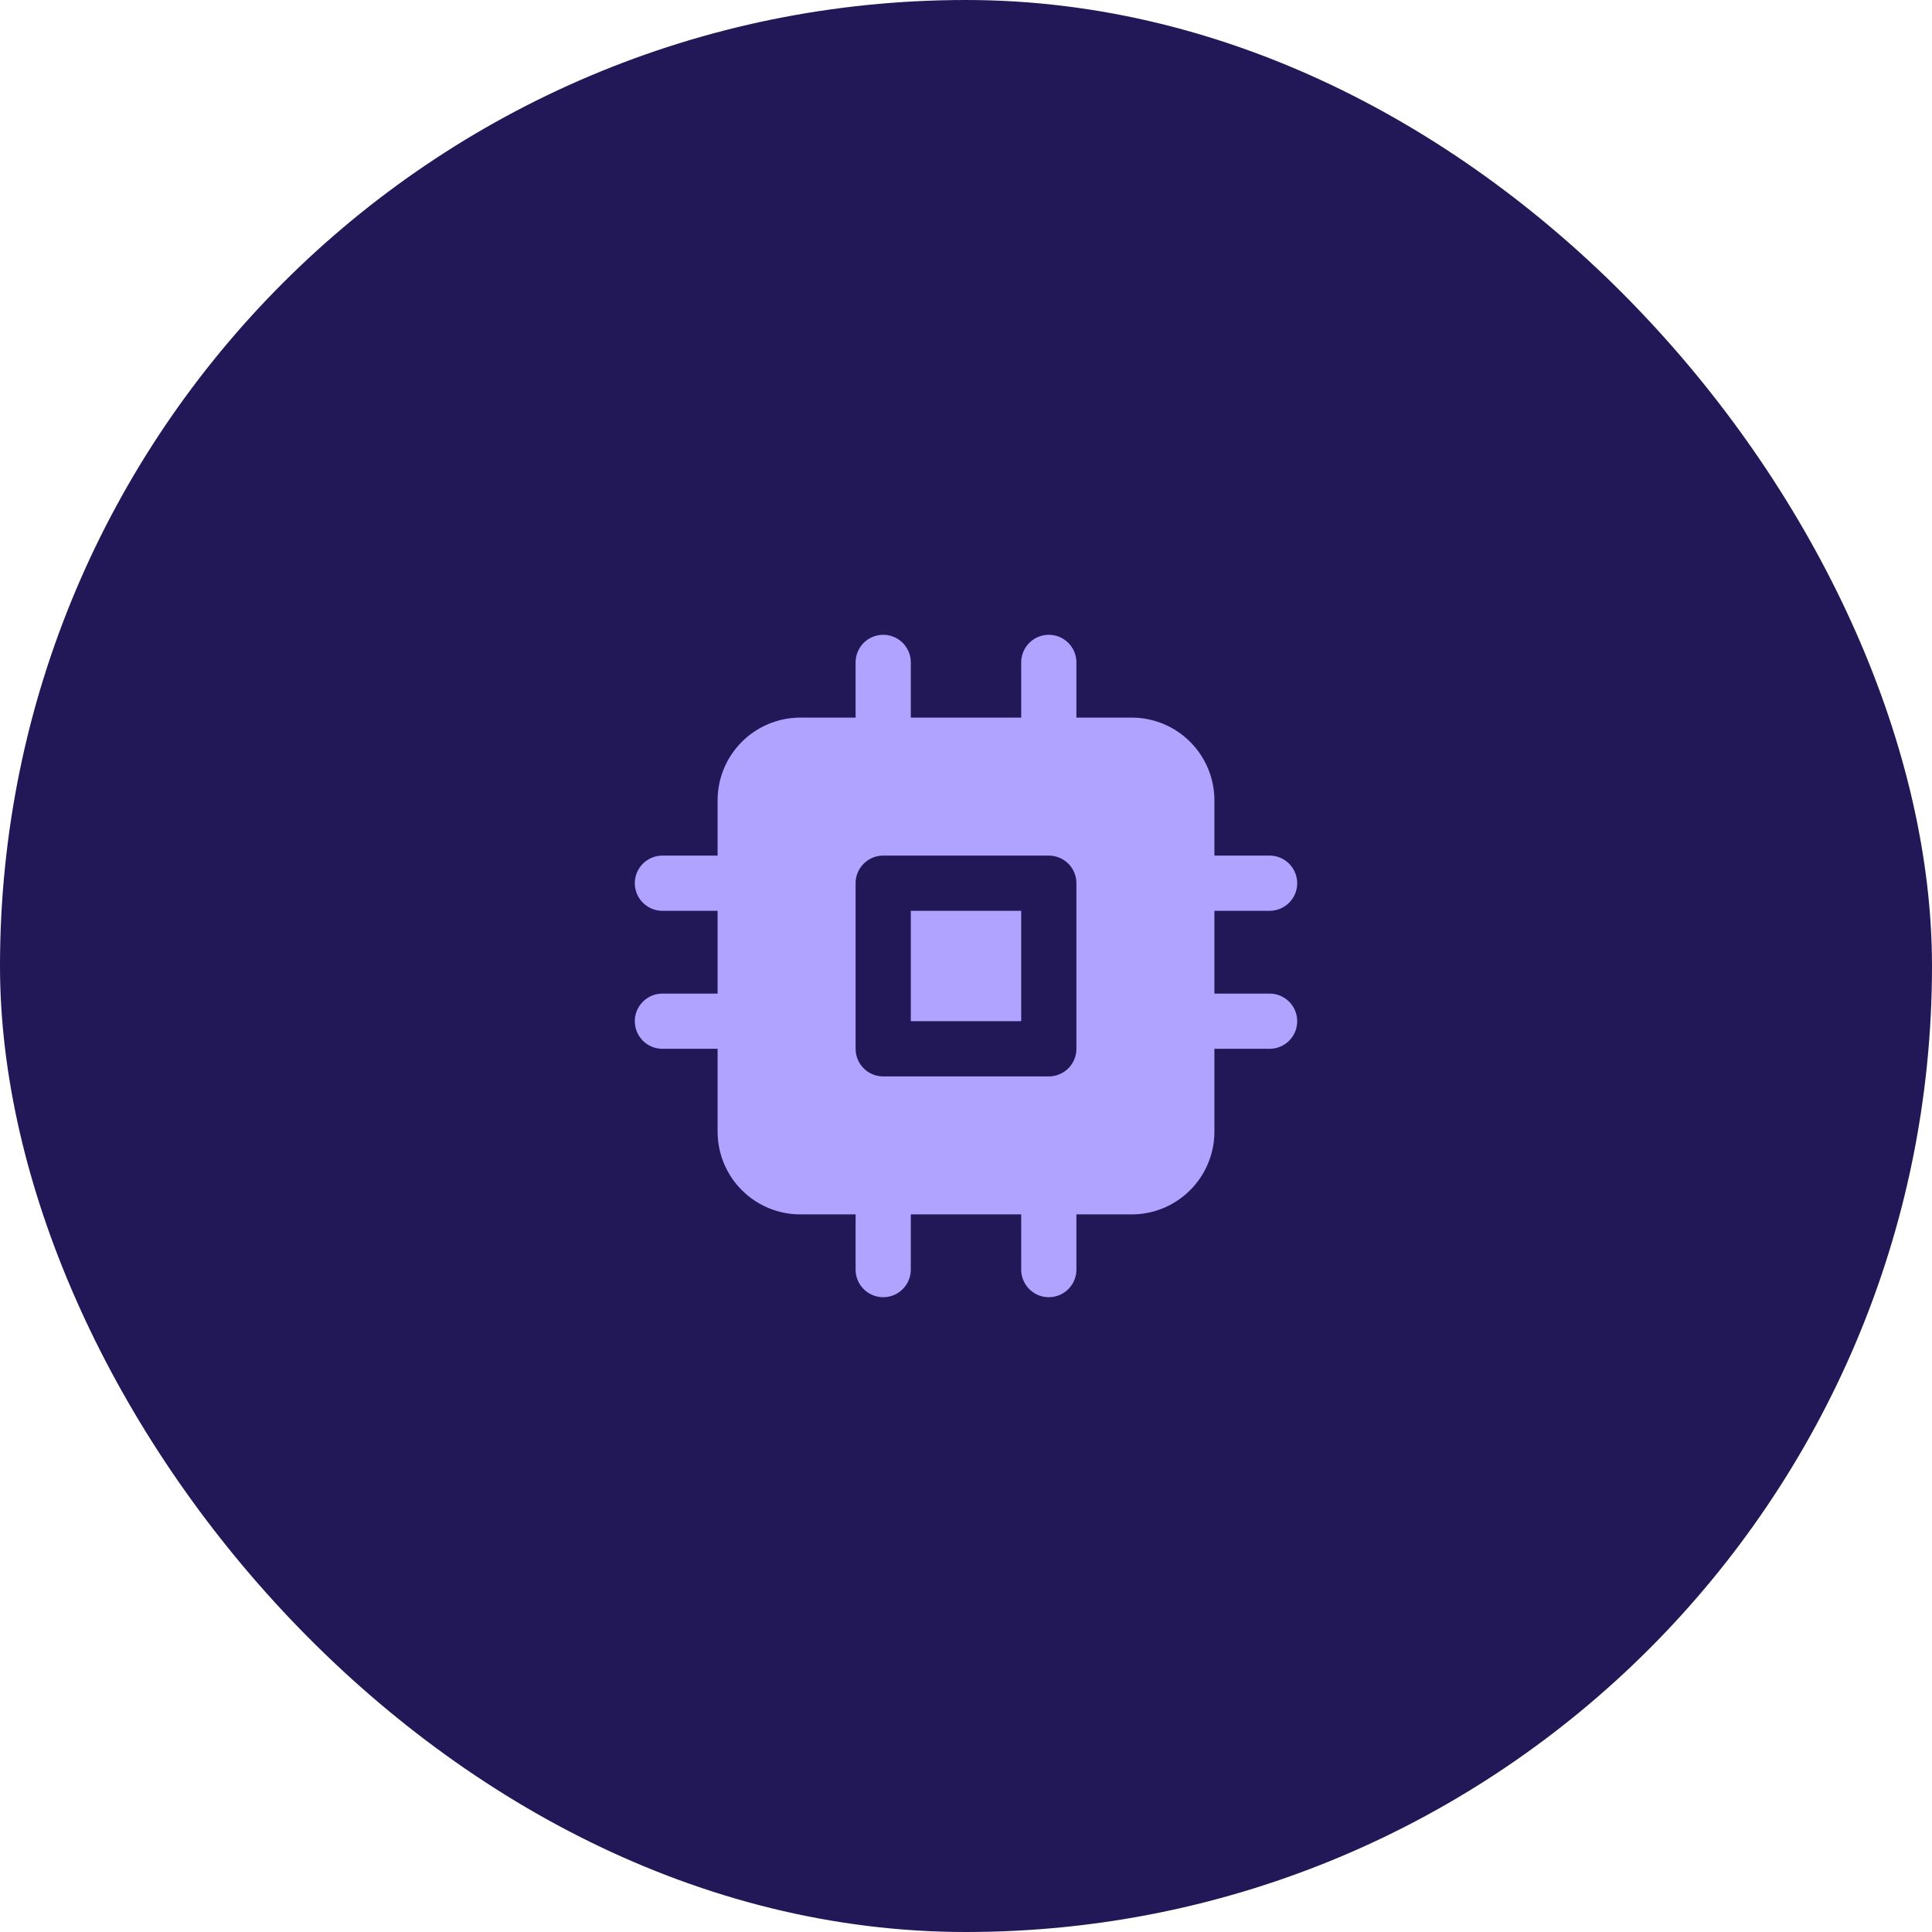 <svg width="70" height="70" viewBox="0 0 70 70" fill="none" xmlns="http://www.w3.org/2000/svg">
<rect width="70" height="70" rx="35" fill="#221757"/>
<g clip-path="url(#clip0_16_861)">
<path d="M41 27H29C27.895 27 27 27.895 27 29V41C27 42.105 27.895 43 29 43H41C42.105 43 43 42.105 43 41V29C43 27.895 42.105 27 41 27Z" fill="#B0A3FF" stroke="#B0A3FF" stroke-width="2" stroke-linecap="round" stroke-linejoin="round"/>
<path d="M38 32H32V38H38V32Z" stroke="#221757" stroke-width="2" stroke-linecap="round" stroke-linejoin="round"/>
<path d="M32 24V27" stroke="#B0A3FF" stroke-width="2" stroke-linecap="round" stroke-linejoin="round"/>
<path d="M38 24V27" stroke="#B0A3FF" stroke-width="2" stroke-linecap="round" stroke-linejoin="round"/>
<path d="M32 43V46" stroke="#B0A3FF" stroke-width="2" stroke-linecap="round" stroke-linejoin="round"/>
<path d="M38 43V46" stroke="#B0A3FF" stroke-width="2" stroke-linecap="round" stroke-linejoin="round"/>
<path d="M43 32H46" stroke="#B0A3FF" stroke-width="2" stroke-linecap="round" stroke-linejoin="round"/>
<path d="M43 37H46" stroke="#B0A3FF" stroke-width="2" stroke-linecap="round" stroke-linejoin="round"/>
<path d="M24 32H27" stroke="#B0A3FF" stroke-width="2" stroke-linecap="round" stroke-linejoin="round"/>
<path d="M24 37H27" stroke="#B0A3FF" stroke-width="2" stroke-linecap="round" stroke-linejoin="round"/>
</g>
<defs>
<clipPath id="clip0_16_861">
<rect width="24" height="24" fill="white" transform="translate(23 23)"/>
</clipPath>
</defs>
</svg>
